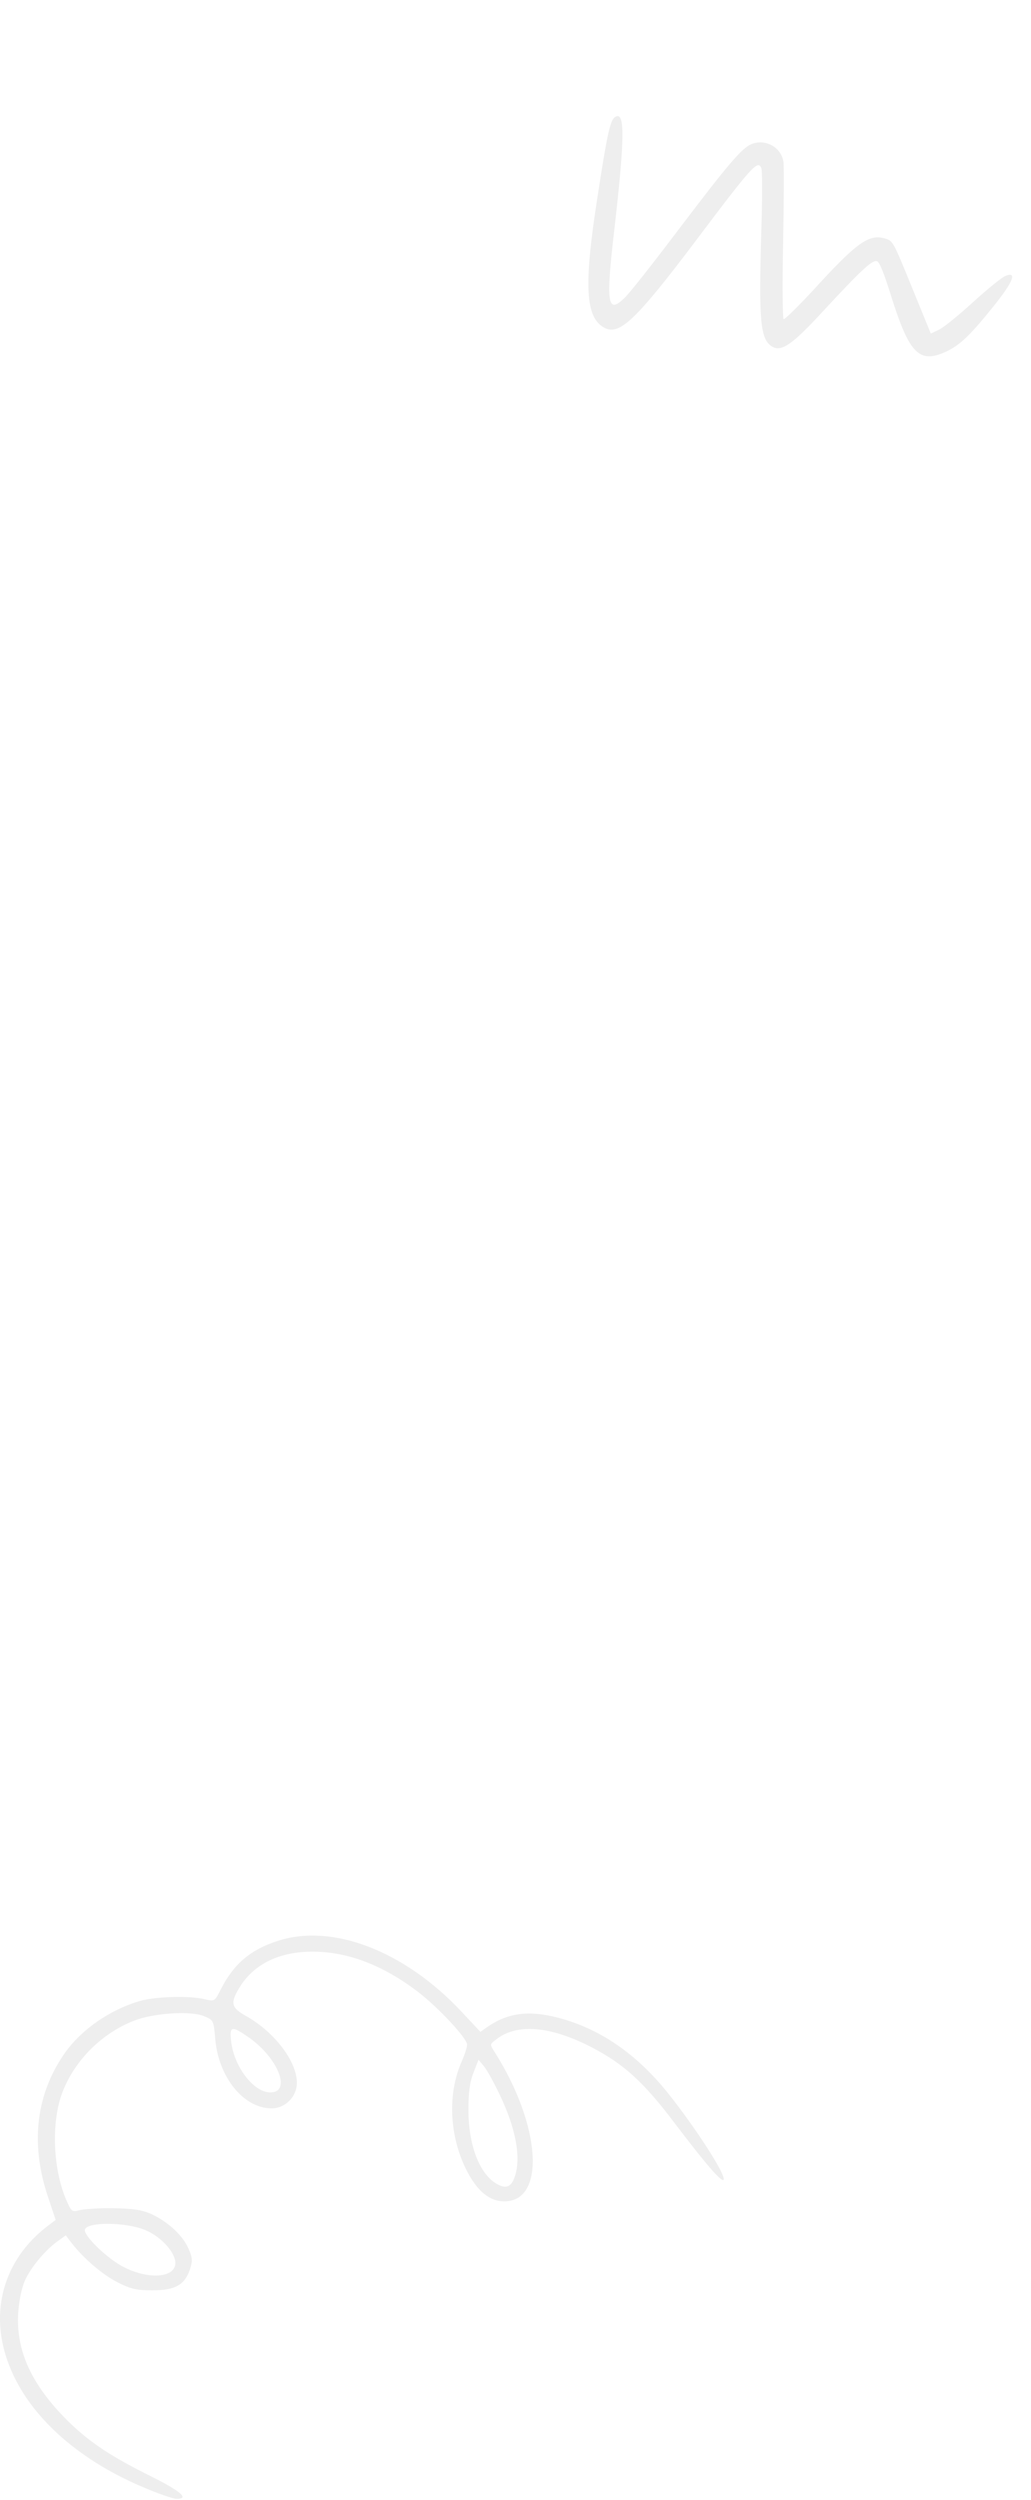 <?xml version="1.0" encoding="UTF-8"?> <svg xmlns="http://www.w3.org/2000/svg" width="272" height="659" viewBox="0 0 272 659" fill="none"><g style="mix-blend-mode:hard-light" opacity="0.08"><path d="M265.205 72.755C264.295 73.125 260.537 76.167 256.781 79.585C253.025 83.004 248.995 86.307 247.787 86.874L245.566 87.929L240.586 75.739C235.66 63.679 235.58 63.484 233.518 62.886C229.275 61.588 226.046 63.885 214.637 76.391C210.587 80.76 207.014 84.255 206.74 84.14C206.466 84.025 206.367 75.067 206.596 64.312C206.798 53.492 206.851 43.792 206.687 42.648C206.102 38.803 201.904 36.504 198.266 37.984C195.732 39.015 192.099 43.291 179.634 59.704C172.698 68.878 166.031 77.413 164.749 78.539C160.257 82.938 159.782 80.106 162.076 60.496C164.86 36.149 164.931 29.088 162.245 30.861C160.987 31.675 160.165 35.413 157.641 51.865C153.94 75.451 154.426 83.873 159.577 86.466C163.485 88.43 167.939 84.123 183.142 64.024C198.563 43.534 199.934 42.069 200.861 44.338C201.126 44.986 201.123 52.398 200.853 60.826C200.151 84.704 200.573 89.447 203.7 91.351C206.133 92.856 209.09 90.821 217.369 81.782C227.525 70.845 230.232 68.382 231.421 68.882C232.061 69.15 233.253 72.068 235.143 78.18C239.721 92.726 242.36 95.661 248.662 93.097C252.885 91.378 255.63 88.825 262.105 80.746C267.429 74.119 268.388 71.46 265.205 72.755Z" fill="#222222"></path></g><g style="mix-blend-mode:hard-light" opacity="0.08"><path d="M73.412 511.583C66.115 513.893 61.695 517.675 58.327 524.257C56.643 527.618 56.643 527.618 53.977 526.987C49.767 526.007 40.997 526.287 36.858 527.478C28.719 529.858 21.001 535.32 16.651 541.832C9.284 552.825 8.021 565.709 12.862 579.713L14.686 585.175L12.651 586.715C3.109 593.928 -1.381 604.641 0.373 615.984C2.899 632.159 17.072 647.074 38.401 655.896C42.05 657.437 45.698 658.697 46.61 658.697C50.048 658.697 47.733 656.737 39.945 652.815C29.21 647.494 23.597 643.783 17.773 638.041C8.301 628.588 4.232 619.695 4.793 609.822C5.004 606.531 5.705 603.17 6.547 601.21C8.091 597.709 12.02 593.017 15.318 590.707L17.352 589.236L18.896 591.267C22.053 595.328 27.035 599.599 31.034 601.63C34.472 603.381 36.016 603.731 40.225 603.731C46.189 603.731 48.715 602.33 50.118 598.199C50.82 595.888 50.82 595.188 49.697 592.667C48.154 589.166 44.225 585.595 39.804 583.565C37.349 582.514 35.033 582.164 29.911 582.094C26.263 582.024 22.264 582.304 21.071 582.584C18.966 583.144 18.826 583.004 17.422 579.783C13.914 571.451 13.493 559.197 16.51 551.425C19.808 542.952 26.965 535.88 35.524 532.589C40.717 530.628 50.399 529.998 53.837 531.469C56.293 532.449 56.363 532.589 56.784 537.421C57.626 547.574 64.291 555.766 71.658 555.766C75.237 555.766 78.324 552.685 78.324 549.044C78.324 543.372 72.43 535.67 64.993 531.469C60.853 529.158 60.643 527.968 63.449 523.486C67.238 517.605 73.833 514.454 82.463 514.454C91.655 514.454 100.846 517.955 109.967 524.817C115.44 528.948 123.228 537.28 123.228 538.961C123.228 539.661 122.596 541.622 121.825 543.372C118.036 551.845 118.527 562.978 123.017 571.941C125.824 577.543 129.122 580.274 133.051 580.274C144.066 580.274 142.733 560.177 130.455 540.852C129.192 538.891 129.192 538.891 130.946 537.561C136.418 533.289 145.329 534.06 156.204 539.731C164.554 544.073 169.816 548.834 177.955 559.617C186.094 570.33 190.303 575.232 190.865 574.602C191.777 573.692 183.638 561.018 176.131 551.635C167.851 541.342 158.239 534.76 147.294 531.889C139.576 529.858 134.033 530.558 128.63 534.27L126.736 535.6L121.754 530.278C106.81 514.314 87.796 506.961 73.412 511.583ZM65.344 536.86C73.272 542.252 77.061 551.565 71.307 551.565C66.957 551.565 61.765 544.843 60.993 538.191C60.502 534.06 61.064 533.919 65.344 536.86ZM131.718 551.915C136.138 561.088 137.541 568.79 135.787 573.832C134.875 576.562 133.401 577.053 131.016 575.652C126.455 572.991 123.579 565.429 123.579 556.116C123.579 551.635 123.929 548.834 124.912 546.383L126.245 542.952L127.648 544.633C128.42 545.543 130.244 548.834 131.718 551.915ZM38.471 587.906C43.032 589.866 46.891 594.558 46.189 597.219C45.347 600.51 38.892 600.72 32.858 597.709C28.508 595.608 21.913 589.236 22.404 587.696C23.106 585.595 33.42 585.735 38.471 587.906Z" fill="#222222"></path></g></svg> 